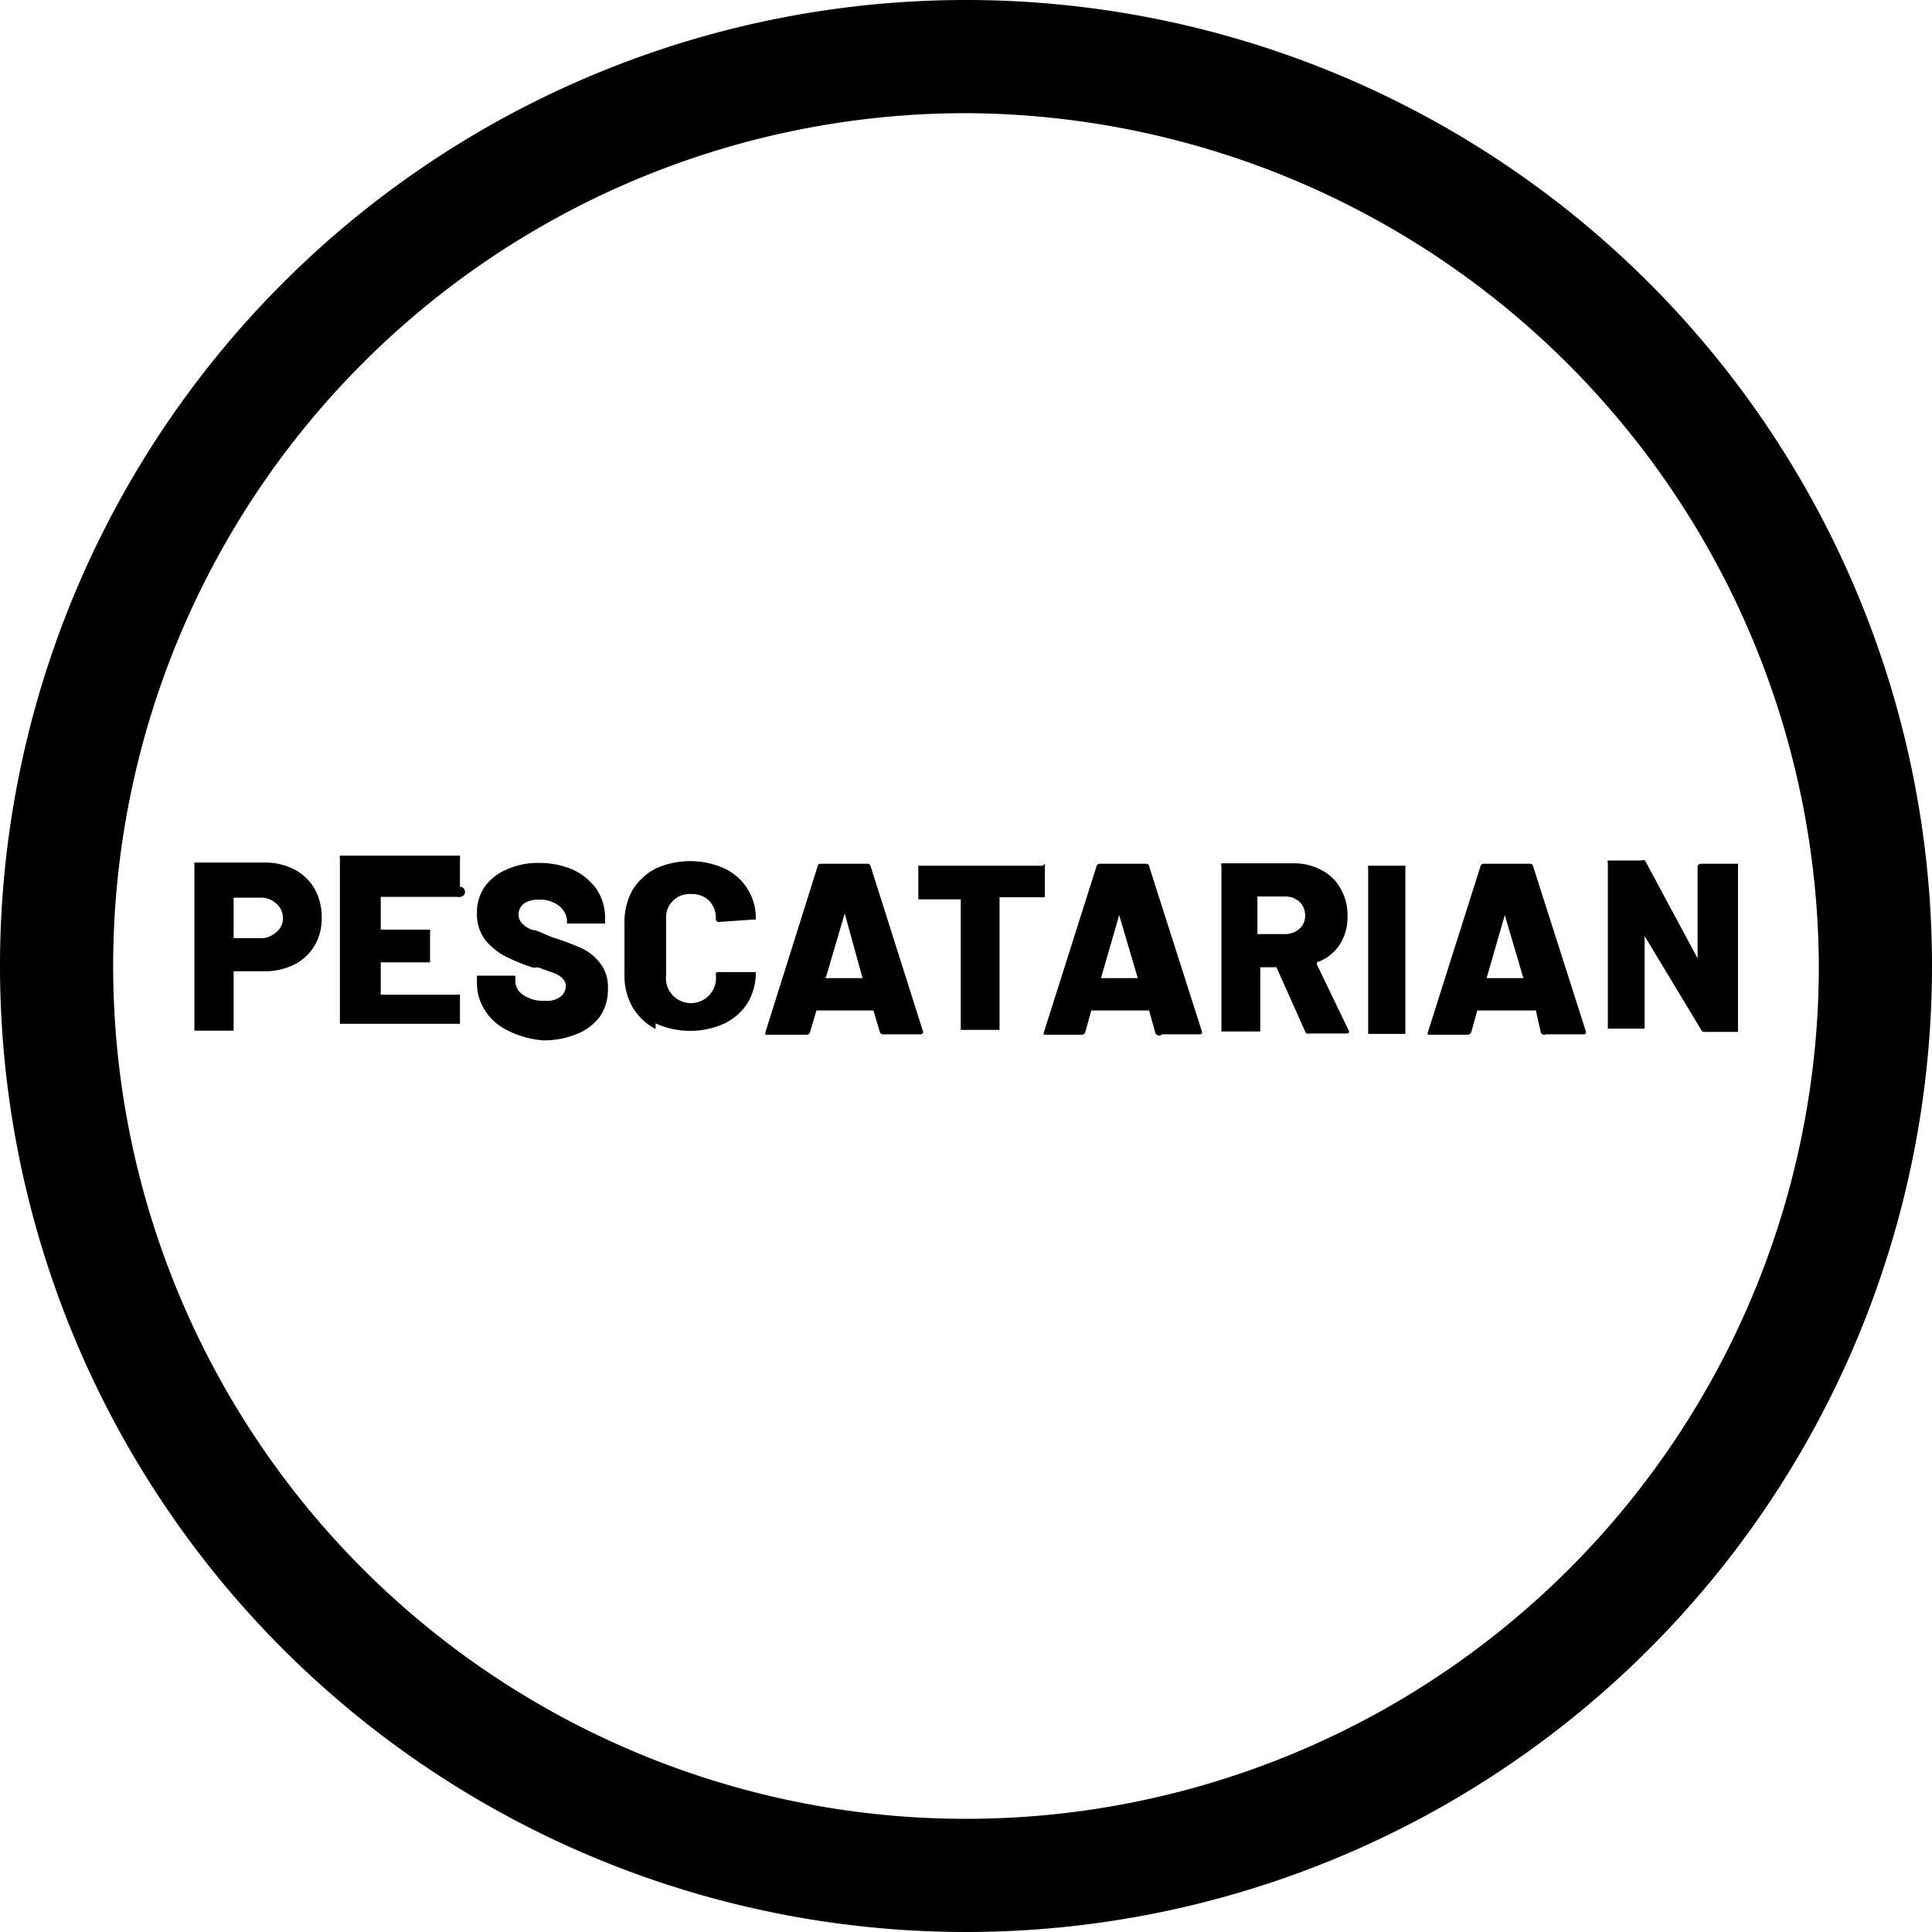 <svg id="aad86f5c-daf4-4fe7-9226-a1a13e562b4d" data-name="b3a4e9f6-9754-4e60-a748-b237a78f8aee" xmlns="http://www.w3.org/2000/svg" viewBox="0 0 47.8 47.8"><path d="M23.9,47.8A23.9,23.9,0,1,1,47.8,23.9,23.9,23.9,0,0,1,23.9,47.8Zm0-45A21.1,21.1,0,1,0,45,23.9h0A21.19,21.19,0,0,0,23.9,2.8Z" transform="translate(0 0)"/><path d="M7.3,21.52a1.26,1.26,0,0,1,.49.48,1.46,1.46,0,0,1,.17.71,1.31,1.31,0,0,1-.18.69,1.22,1.22,0,0,1-.51.47,1.62,1.62,0,0,1-.75.16H5.78a0,0,0,0,0,0,0v1.47s0,0,0,0l-.06,0H4.81l0,0s0,0,0,0v-4.1a.14.14,0,0,1,0-.06l0,0H6.57A1.6,1.6,0,0,1,7.3,21.52Zm-.5,1.57A.44.44,0,0,0,7,22.73a.46.46,0,0,0-.16-.37.54.54,0,0,0-.4-.15H5.78a0,0,0,0,0,0,0v1a0,0,0,0,0,0,0H6.4A.53.53,0,0,0,6.8,23.09Z" transform="translate(0 0)"/><path d="M11.38,22.19a.06.06,0,0,1-.05,0H9.42a0,0,0,0,0,0,0V23a0,0,0,0,0,0,0h1.22l0,0a.06.06,0,0,1,0,.05v.71s0,0,0,.05a.05.05,0,0,1,0,0H9.42a0,0,0,0,0,0,0v.8a0,0,0,0,0,0,0h1.91a.06.06,0,0,1,.05,0,.08.08,0,0,1,0,0v.72s0,0,0,0l-.05,0H8.46l-.05,0s0,0,0,0v-4.1a.09.09,0,0,1,0-.06l.05,0h2.87l.05,0a.14.14,0,0,1,0,.06v.71A.08.08,0,0,1,11.38,22.19Z" transform="translate(0 0)"/><path d="M12.55,25.49A1.36,1.36,0,0,1,12,25a1.24,1.24,0,0,1-.2-.69v-.12s0,0,0-.05l.05,0h.84l.06,0s0,0,0,.05v.08a.42.42,0,0,0,.2.35.87.87,0,0,0,.54.14.55.55,0,0,0,.39-.11A.35.35,0,0,0,14,24.4a.26.26,0,0,0-.08-.19.58.58,0,0,0-.2-.13l-.39-.14a.13.13,0,0,0-.08,0l-.06,0a4.68,4.68,0,0,1-.69-.28,1.64,1.64,0,0,1-.5-.41,1.07,1.07,0,0,1-.2-.65,1.14,1.14,0,0,1,.19-.66,1.31,1.31,0,0,1,.55-.43,1.87,1.87,0,0,1,.8-.16,2.07,2.07,0,0,1,.84.17,1.46,1.46,0,0,1,.58.48,1.26,1.26,0,0,1,.21.71v.09a.06.06,0,0,1,0,.05l-.05,0h-.84l-.05,0a.06.06,0,0,1,0-.05v0a.5.5,0,0,0-.19-.38.74.74,0,0,0-.51-.16.62.62,0,0,0-.36.09.34.34,0,0,0-.14.28.31.31,0,0,0,.09.22.68.68,0,0,0,.26.16c.12,0,.3.12.55.2a6.87,6.87,0,0,1,.66.25,1.23,1.23,0,0,1,.45.36.94.94,0,0,1,.2.64,1.16,1.16,0,0,1-.19.68,1.33,1.33,0,0,1-.57.44,2.17,2.17,0,0,1-.84.16A2.33,2.33,0,0,1,12.55,25.49Z" transform="translate(0 0)"/><path d="M16.22,25.46a1.48,1.48,0,0,1-.57-.54,1.58,1.58,0,0,1-.2-.8V22.81a1.6,1.6,0,0,1,.2-.79,1.46,1.46,0,0,1,.57-.53,2.07,2.07,0,0,1,1.71,0,1.35,1.35,0,0,1,.77,1.26.05.05,0,0,1,0,0s0,0-.05,0l-.86.06a.07.07,0,0,1-.08-.07.61.61,0,0,0-.17-.46.6.6,0,0,0-.44-.16.58.58,0,0,0-.62.62v1.38a.62.62,0,1,0,1.23,0c0-.05,0-.07.08-.07l.86,0,.05,0a.08.08,0,0,1,0,0,1.46,1.46,0,0,1-.2.76,1.41,1.41,0,0,1-.57.51,2.07,2.07,0,0,1-1.71,0Z" transform="translate(0 0)"/><path d="M21.77,25.54,21.61,25s0,0,0,0H20.2s0,0,0,0l-.16.54a.08.08,0,0,1-.08.06H19a.11.11,0,0,1-.06,0,.08.08,0,0,1,0-.07l1.29-4.1s0-.06.08-.06h1.15a.08.08,0,0,1,.08.06l1.3,4.1a0,0,0,0,1,0,0s0,.06-.07.06h-.93A.08.08,0,0,1,21.77,25.54ZM20.43,24.2h.91s0,0,0,0L20.9,22.6a0,0,0,0,0,0,0,0,0,0,0,0,0,0l-.46,1.56S20.41,24.2,20.43,24.2Z" transform="translate(0 0)"/><path d="M25.85,21.37a.14.14,0,0,1,0,.06v.72s0,0,0,.05l-.05,0H24.73a0,0,0,0,0,0,0v3.28a.06.06,0,0,1,0,0l-.05,0h-.86l-.05,0a.06.06,0,0,1,0,0V22.25a0,0,0,0,0,0,0h-1l-.05,0s0,0,0-.05v-.72a.14.14,0,0,1,0-.06l.05,0H25.8Z" transform="translate(0 0)"/><path d="M28.58,25.54,28.43,25s0,0,0,0H27s0,0,0,0l-.15.54a.09.09,0,0,1-.09.06h-.93l0,0a.08.08,0,0,1,0-.07l1.3-4.1a.08.08,0,0,1,.08-.06h1.15a.07.07,0,0,1,.07.06l1.31,4.1v0a.05.05,0,0,1-.06.06h-.93A.1.1,0,0,1,28.58,25.54ZM27.25,24.2h.9s0,0,0,0l-.46-1.56s0,0,0,0a0,0,0,0,0,0,0l-.45,1.56S27.23,24.2,27.25,24.2Z" transform="translate(0 0)"/><path d="M32.3,25.54l-.72-1.61s0,0,0,0h-.4a0,0,0,0,0,0,0v1.59a.06.06,0,0,1,0,0l-.05,0h-.86l-.05,0a.06.06,0,0,1,0,0v-4.1a.07.07,0,0,1,0-.06l.05,0H32a1.42,1.42,0,0,1,.7.17,1.1,1.1,0,0,1,.47.46,1.31,1.31,0,0,1,.17.69,1.25,1.25,0,0,1-.2.7,1.11,1.11,0,0,1-.56.43s0,0,0,.05l.8,1.66s0,0,0,0,0,.05-.07.05h-.91A.08.08,0,0,1,32.3,25.54Zm-1.19-3.3v.87a0,0,0,0,0,0,0h.68a.53.53,0,0,0,.36-.13.42.42,0,0,0,.14-.33.46.46,0,0,0-.14-.34.53.53,0,0,0-.36-.13h-.68A0,0,0,0,0,31.11,22.24Z" transform="translate(0 0)"/><path d="M33.85,25.58s0,0,0,0v-4.1a.14.14,0,0,1,0-.06l0,0h.86l.06,0a.14.14,0,0,1,0,.06v4.1s0,0,0,0l-.06,0H33.9Z" transform="translate(0 0)"/><path d="M38.12,25.54,38,25s0,0,0,0H36.55s0,0,0,0l-.15.54a.1.1,0,0,1-.09.06h-.93l-.05,0a.08.08,0,0,1,0-.07l1.3-4.1a.08.08,0,0,1,.08-.06h1.15a.07.07,0,0,1,.07.06l1.31,4.1v0a.05.05,0,0,1-.06.06h-.93A.09.09,0,0,1,38.12,25.54ZM36.79,24.2h.9s0,0,0,0l-.46-1.56s0,0,0,0a0,0,0,0,0,0,0l-.45,1.56S36.77,24.2,36.79,24.2Z" transform="translate(0 0)"/><path d="M42.08,21.37l.05,0H43l0,0a.14.14,0,0,1,0,.06v4.1s0,0,0,0l0,0h-.83a.08.08,0,0,1-.08-.05l-1.4-2.32h0s0,0,0,0v2.29a.06.06,0,0,1,0,0l-.05,0h-.86l0,0a.06.06,0,0,1,0,0v-4.1a.07.07,0,0,1,0-.06l0,0h.83a.11.11,0,0,1,.09,0L42,23.71l0,0s0,0,0,0V21.43A.09.09,0,0,1,42.08,21.37Z" transform="translate(0 0)"/></svg>
